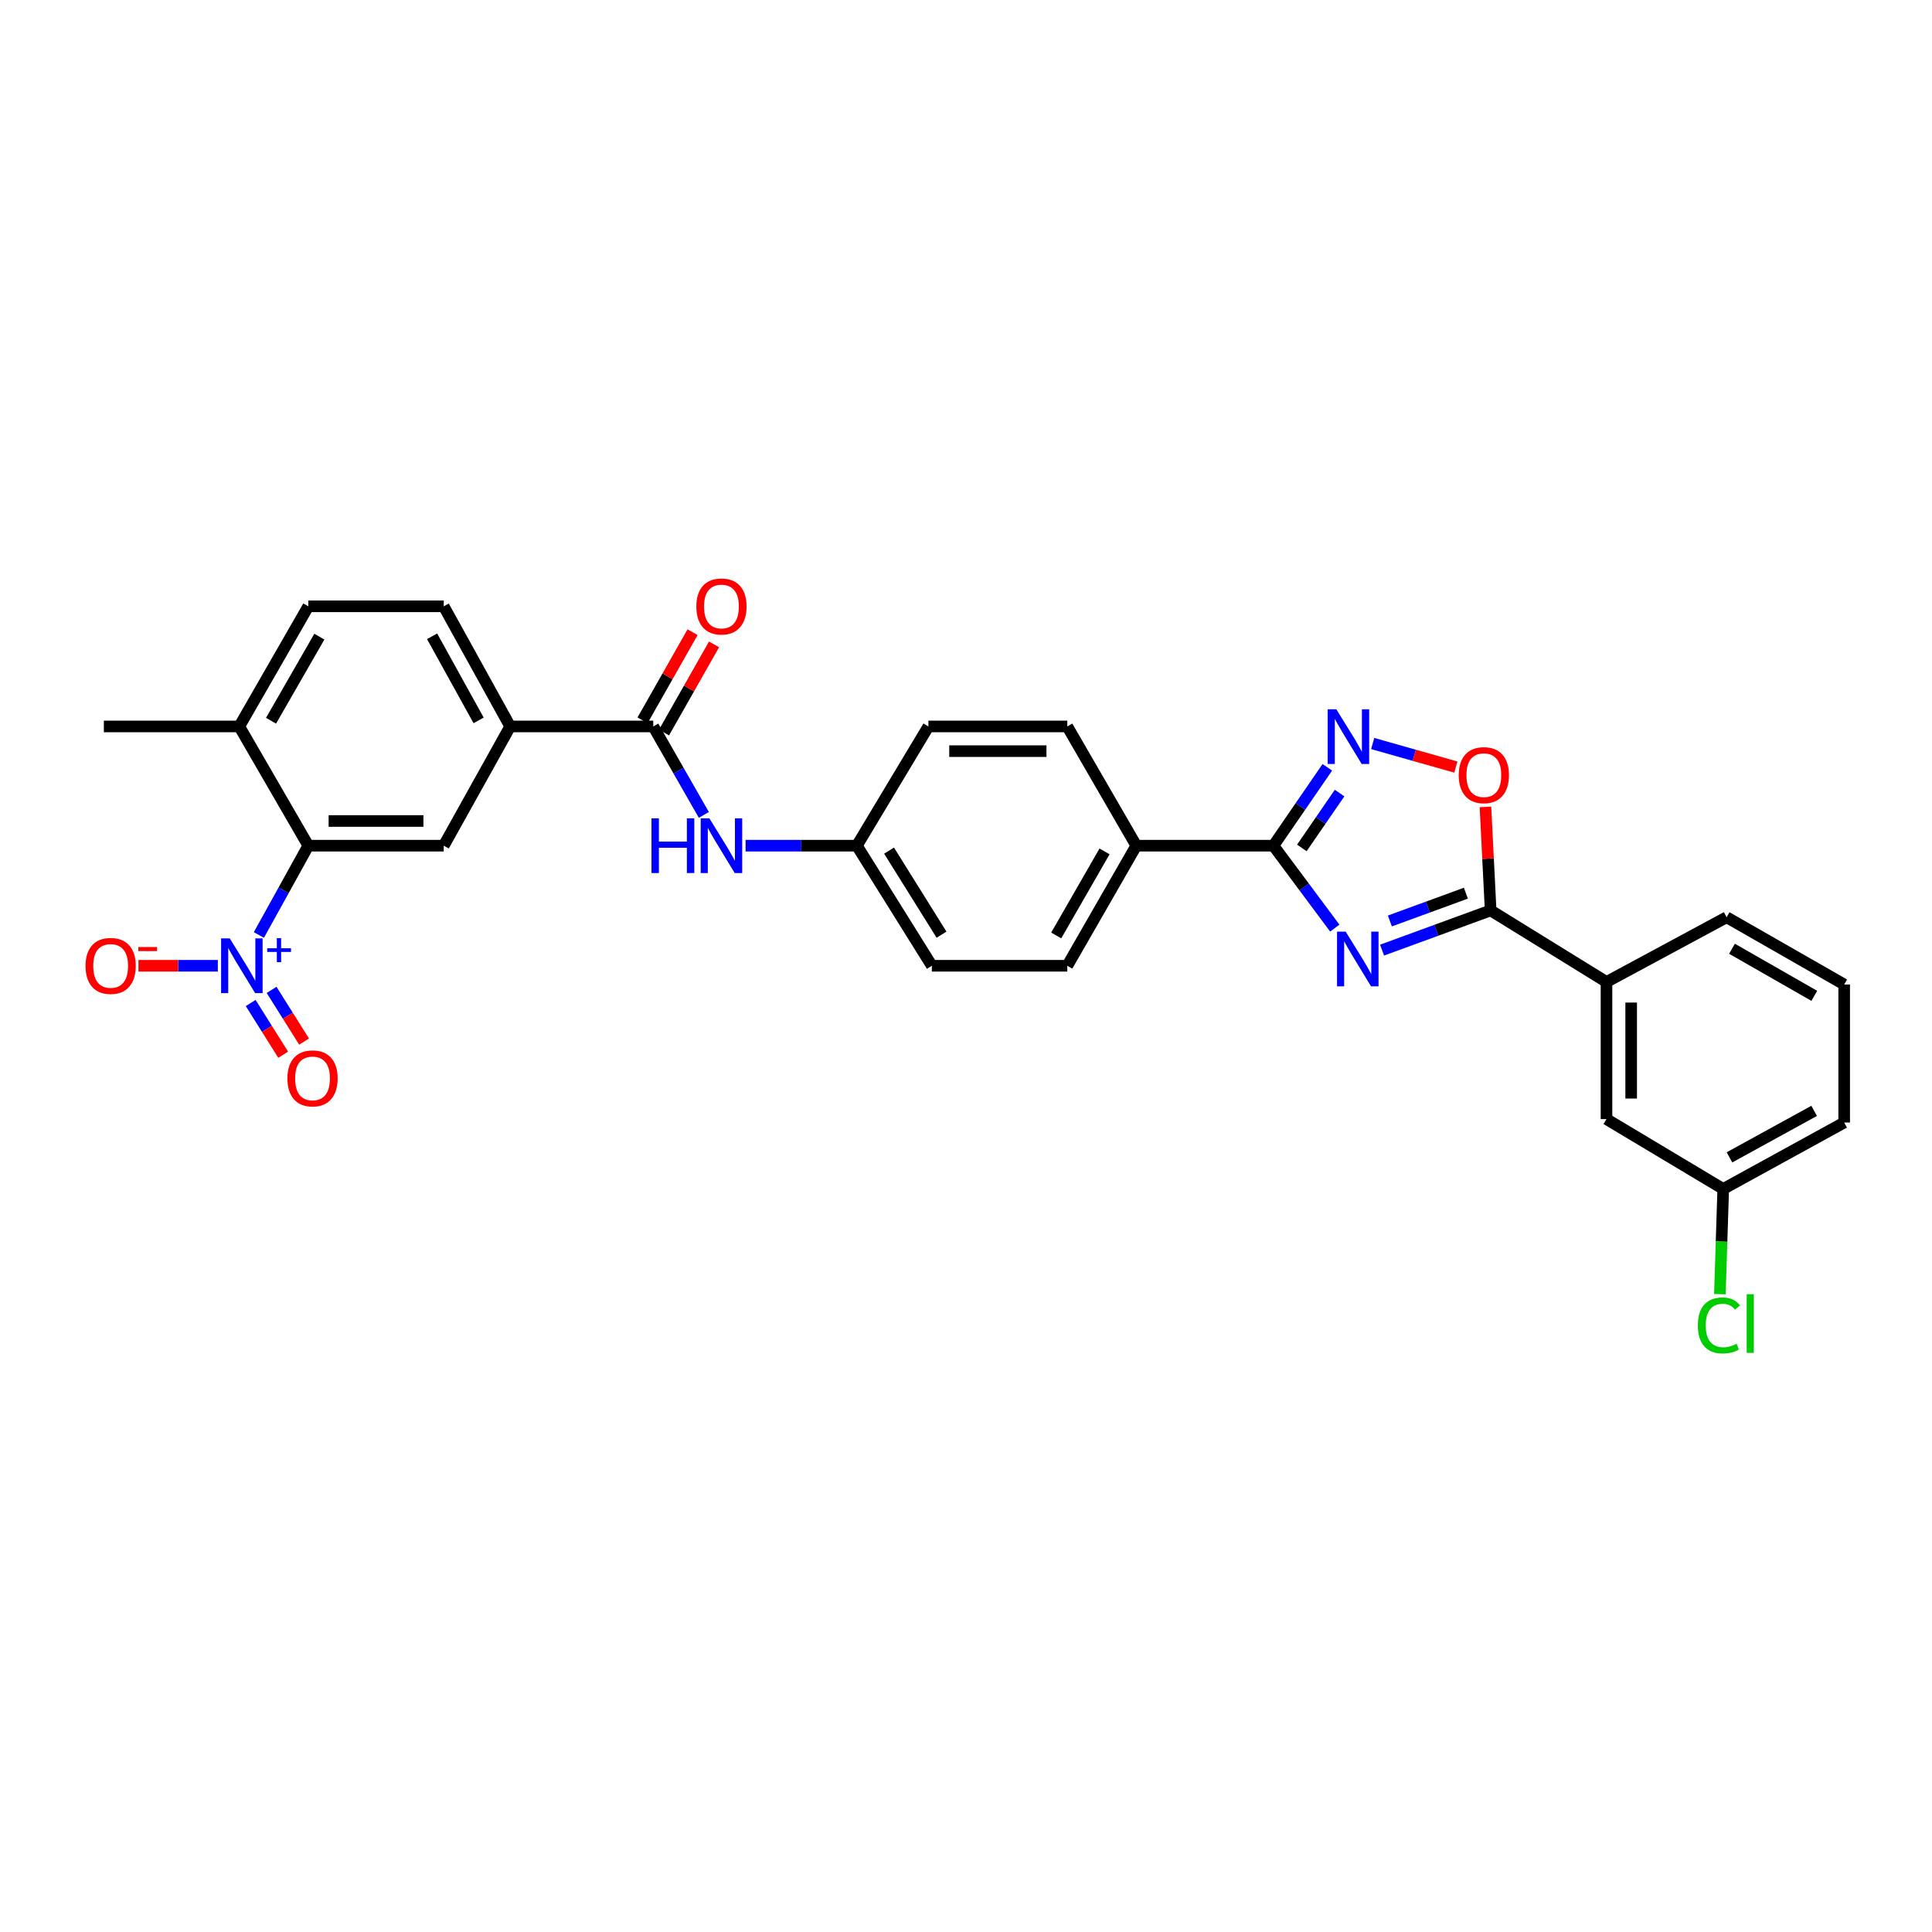 <?xml version='1.0' encoding='iso-8859-1'?>
<svg version='1.1' baseProfile='full'
              xmlns='http://www.w3.org/2000/svg'
                      xmlns:rdkit='http://www.rdkit.org/xml'
                      xmlns:xlink='http://www.w3.org/1999/xlink'
                  xml:space='preserve'
width='1000px' height='1000px' viewBox='0 0 1000 1000'>
<!-- END OF HEADER -->
<rect style='opacity:1.0;fill:#FFFFFF;stroke:none' width='1000' height='1000' x='0' y='0'> </rect>
<path class='bond-0' d='M 690.884,480.391 L 675.004,459.058' style='fill:none;fill-rule:evenodd;stroke:#0000FF;stroke-width:6px;stroke-linecap:butt;stroke-linejoin:miter;stroke-opacity:1' />
<path class='bond-0' d='M 675.004,459.058 L 659.124,437.725' style='fill:none;fill-rule:evenodd;stroke:#000000;stroke-width:6px;stroke-linecap:butt;stroke-linejoin:miter;stroke-opacity:1' />
<path class='bond-2' d='M 715.355,491.781 L 743.455,481.503' style='fill:none;fill-rule:evenodd;stroke:#0000FF;stroke-width:6px;stroke-linecap:butt;stroke-linejoin:miter;stroke-opacity:1' />
<path class='bond-2' d='M 743.455,481.503 L 771.555,471.226' style='fill:none;fill-rule:evenodd;stroke:#000000;stroke-width:6px;stroke-linecap:butt;stroke-linejoin:miter;stroke-opacity:1' />
<path class='bond-2' d='M 719.396,476.697 L 739.066,469.502' style='fill:none;fill-rule:evenodd;stroke:#0000FF;stroke-width:6px;stroke-linecap:butt;stroke-linejoin:miter;stroke-opacity:1' />
<path class='bond-2' d='M 739.066,469.502 L 758.736,462.308' style='fill:none;fill-rule:evenodd;stroke:#000000;stroke-width:6px;stroke-linecap:butt;stroke-linejoin:miter;stroke-opacity:1' />
<path class='bond-3' d='M 659.124,437.725 L 673.075,417.441' style='fill:none;fill-rule:evenodd;stroke:#000000;stroke-width:6px;stroke-linecap:butt;stroke-linejoin:miter;stroke-opacity:1' />
<path class='bond-3' d='M 673.075,417.441 L 687.026,397.158' style='fill:none;fill-rule:evenodd;stroke:#0000FF;stroke-width:6px;stroke-linecap:butt;stroke-linejoin:miter;stroke-opacity:1' />
<path class='bond-3' d='M 673.838,438.881 L 683.604,424.683' style='fill:none;fill-rule:evenodd;stroke:#000000;stroke-width:6px;stroke-linecap:butt;stroke-linejoin:miter;stroke-opacity:1' />
<path class='bond-3' d='M 683.604,424.683 L 693.369,410.485' style='fill:none;fill-rule:evenodd;stroke:#0000FF;stroke-width:6px;stroke-linecap:butt;stroke-linejoin:miter;stroke-opacity:1' />
<path class='bond-11' d='M 659.124,437.725 L 588.146,437.725' style='fill:none;fill-rule:evenodd;stroke:#000000;stroke-width:6px;stroke-linecap:butt;stroke-linejoin:miter;stroke-opacity:1' />
<path class='bond-1' d='M 134.002,483.943 L 146.79,460.834' style='fill:none;fill-rule:evenodd;stroke:#0000FF;stroke-width:6px;stroke-linecap:butt;stroke-linejoin:miter;stroke-opacity:1' />
<path class='bond-1' d='M 146.79,460.834 L 159.579,437.725' style='fill:none;fill-rule:evenodd;stroke:#000000;stroke-width:6px;stroke-linecap:butt;stroke-linejoin:miter;stroke-opacity:1' />
<path class='bond-12' d='M 112.745,499.879 L 92.202,499.879' style='fill:none;fill-rule:evenodd;stroke:#0000FF;stroke-width:6px;stroke-linecap:butt;stroke-linejoin:miter;stroke-opacity:1' />
<path class='bond-12' d='M 92.202,499.879 L 71.658,499.879' style='fill:none;fill-rule:evenodd;stroke:#FF0000;stroke-width:6px;stroke-linecap:butt;stroke-linejoin:miter;stroke-opacity:1' />
<path class='bond-13' d='M 129.751,519.157 L 138.161,532.54' style='fill:none;fill-rule:evenodd;stroke:#0000FF;stroke-width:6px;stroke-linecap:butt;stroke-linejoin:miter;stroke-opacity:1' />
<path class='bond-13' d='M 138.161,532.54 L 146.571,545.922' style='fill:none;fill-rule:evenodd;stroke:#FF0000;stroke-width:6px;stroke-linecap:butt;stroke-linejoin:miter;stroke-opacity:1' />
<path class='bond-13' d='M 140.571,512.358 L 148.981,525.74' style='fill:none;fill-rule:evenodd;stroke:#0000FF;stroke-width:6px;stroke-linecap:butt;stroke-linejoin:miter;stroke-opacity:1' />
<path class='bond-13' d='M 148.981,525.74 L 157.391,539.123' style='fill:none;fill-rule:evenodd;stroke:#FF0000;stroke-width:6px;stroke-linecap:butt;stroke-linejoin:miter;stroke-opacity:1' />
<path class='bond-5' d='M 771.555,471.226 L 770.209,444.438' style='fill:none;fill-rule:evenodd;stroke:#000000;stroke-width:6px;stroke-linecap:butt;stroke-linejoin:miter;stroke-opacity:1' />
<path class='bond-5' d='M 770.209,444.438 L 768.864,417.65' style='fill:none;fill-rule:evenodd;stroke:#FF0000;stroke-width:6px;stroke-linecap:butt;stroke-linejoin:miter;stroke-opacity:1' />
<path class='bond-10' d='M 771.555,471.226 L 831.515,508.27' style='fill:none;fill-rule:evenodd;stroke:#000000;stroke-width:6px;stroke-linecap:butt;stroke-linejoin:miter;stroke-opacity:1' />
<path class='bond-30' d='M 710.504,384.843 L 732.022,390.937' style='fill:none;fill-rule:evenodd;stroke:#0000FF;stroke-width:6px;stroke-linecap:butt;stroke-linejoin:miter;stroke-opacity:1' />
<path class='bond-30' d='M 732.022,390.937 L 753.539,397.03' style='fill:none;fill-rule:evenodd;stroke:#FF0000;stroke-width:6px;stroke-linecap:butt;stroke-linejoin:miter;stroke-opacity:1' />
<path class='bond-4' d='M 159.579,437.725 L 229.677,437.725' style='fill:none;fill-rule:evenodd;stroke:#000000;stroke-width:6px;stroke-linecap:butt;stroke-linejoin:miter;stroke-opacity:1' />
<path class='bond-4' d='M 170.093,424.946 L 219.162,424.946' style='fill:none;fill-rule:evenodd;stroke:#000000;stroke-width:6px;stroke-linecap:butt;stroke-linejoin:miter;stroke-opacity:1' />
<path class='bond-33' d='M 159.579,437.725 L 123.848,376.011' style='fill:none;fill-rule:evenodd;stroke:#000000;stroke-width:6px;stroke-linecap:butt;stroke-linejoin:miter;stroke-opacity:1' />
<path class='bond-6' d='M 338.132,376.011 L 351.22,398.899' style='fill:none;fill-rule:evenodd;stroke:#000000;stroke-width:6px;stroke-linecap:butt;stroke-linejoin:miter;stroke-opacity:1' />
<path class='bond-6' d='M 351.22,398.899 L 364.309,421.787' style='fill:none;fill-rule:evenodd;stroke:#0000FF;stroke-width:6px;stroke-linecap:butt;stroke-linejoin:miter;stroke-opacity:1' />
<path class='bond-8' d='M 338.132,376.011 L 264.072,376.011' style='fill:none;fill-rule:evenodd;stroke:#000000;stroke-width:6px;stroke-linecap:butt;stroke-linejoin:miter;stroke-opacity:1' />
<path class='bond-15' d='M 343.689,379.165 L 356.638,356.347' style='fill:none;fill-rule:evenodd;stroke:#000000;stroke-width:6px;stroke-linecap:butt;stroke-linejoin:miter;stroke-opacity:1' />
<path class='bond-15' d='M 356.638,356.347 L 369.588,333.53' style='fill:none;fill-rule:evenodd;stroke:#FF0000;stroke-width:6px;stroke-linecap:butt;stroke-linejoin:miter;stroke-opacity:1' />
<path class='bond-15' d='M 332.575,372.857 L 345.525,350.04' style='fill:none;fill-rule:evenodd;stroke:#000000;stroke-width:6px;stroke-linecap:butt;stroke-linejoin:miter;stroke-opacity:1' />
<path class='bond-15' d='M 345.525,350.04 L 358.474,327.222' style='fill:none;fill-rule:evenodd;stroke:#FF0000;stroke-width:6px;stroke-linecap:butt;stroke-linejoin:miter;stroke-opacity:1' />
<path class='bond-7' d='M 229.677,437.725 L 264.072,376.011' style='fill:none;fill-rule:evenodd;stroke:#000000;stroke-width:6px;stroke-linecap:butt;stroke-linejoin:miter;stroke-opacity:1' />
<path class='bond-17' d='M 264.072,376.011 L 229.677,313.829' style='fill:none;fill-rule:evenodd;stroke:#000000;stroke-width:6px;stroke-linecap:butt;stroke-linejoin:miter;stroke-opacity:1' />
<path class='bond-17' d='M 247.731,372.869 L 223.654,329.341' style='fill:none;fill-rule:evenodd;stroke:#000000;stroke-width:6px;stroke-linecap:butt;stroke-linejoin:miter;stroke-opacity:1' />
<path class='bond-9' d='M 385.914,437.725 L 414.714,437.725' style='fill:none;fill-rule:evenodd;stroke:#0000FF;stroke-width:6px;stroke-linecap:butt;stroke-linejoin:miter;stroke-opacity:1' />
<path class='bond-9' d='M 414.714,437.725 L 443.513,437.725' style='fill:none;fill-rule:evenodd;stroke:#000000;stroke-width:6px;stroke-linecap:butt;stroke-linejoin:miter;stroke-opacity:1' />
<path class='bond-16' d='M 831.515,508.27 L 831.515,579.248' style='fill:none;fill-rule:evenodd;stroke:#000000;stroke-width:6px;stroke-linecap:butt;stroke-linejoin:miter;stroke-opacity:1' />
<path class='bond-16' d='M 844.294,518.917 L 844.294,568.601' style='fill:none;fill-rule:evenodd;stroke:#000000;stroke-width:6px;stroke-linecap:butt;stroke-linejoin:miter;stroke-opacity:1' />
<path class='bond-26' d='M 831.515,508.27 L 893.698,474.761' style='fill:none;fill-rule:evenodd;stroke:#000000;stroke-width:6px;stroke-linecap:butt;stroke-linejoin:miter;stroke-opacity:1' />
<path class='bond-19' d='M 588.146,437.725 L 552.423,499.879' style='fill:none;fill-rule:evenodd;stroke:#000000;stroke-width:6px;stroke-linecap:butt;stroke-linejoin:miter;stroke-opacity:1' />
<path class='bond-19' d='M 571.709,440.68 L 546.702,484.188' style='fill:none;fill-rule:evenodd;stroke:#000000;stroke-width:6px;stroke-linecap:butt;stroke-linejoin:miter;stroke-opacity:1' />
<path class='bond-20' d='M 588.146,437.725 L 552.423,376.011' style='fill:none;fill-rule:evenodd;stroke:#000000;stroke-width:6px;stroke-linecap:butt;stroke-linejoin:miter;stroke-opacity:1' />
<path class='bond-14' d='M 123.848,376.011 L 159.579,313.829' style='fill:none;fill-rule:evenodd;stroke:#000000;stroke-width:6px;stroke-linecap:butt;stroke-linejoin:miter;stroke-opacity:1' />
<path class='bond-14' d='M 140.287,373.05 L 165.299,329.522' style='fill:none;fill-rule:evenodd;stroke:#000000;stroke-width:6px;stroke-linecap:butt;stroke-linejoin:miter;stroke-opacity:1' />
<path class='bond-28' d='M 123.848,376.011 L 53.75,376.011' style='fill:none;fill-rule:evenodd;stroke:#000000;stroke-width:6px;stroke-linecap:butt;stroke-linejoin:miter;stroke-opacity:1' />
<path class='bond-22' d='M 831.515,579.248 L 891.937,615.405' style='fill:none;fill-rule:evenodd;stroke:#000000;stroke-width:6px;stroke-linecap:butt;stroke-linejoin:miter;stroke-opacity:1' />
<path class='bond-18' d='M 229.677,313.829 L 159.579,313.829' style='fill:none;fill-rule:evenodd;stroke:#000000;stroke-width:6px;stroke-linecap:butt;stroke-linejoin:miter;stroke-opacity:1' />
<path class='bond-23' d='M 552.423,499.879 L 482.318,499.879' style='fill:none;fill-rule:evenodd;stroke:#000000;stroke-width:6px;stroke-linecap:butt;stroke-linejoin:miter;stroke-opacity:1' />
<path class='bond-24' d='M 552.423,376.011 L 480.543,376.011' style='fill:none;fill-rule:evenodd;stroke:#000000;stroke-width:6px;stroke-linecap:butt;stroke-linejoin:miter;stroke-opacity:1' />
<path class='bond-24' d='M 541.641,388.79 L 491.325,388.79' style='fill:none;fill-rule:evenodd;stroke:#000000;stroke-width:6px;stroke-linecap:butt;stroke-linejoin:miter;stroke-opacity:1' />
<path class='bond-21' d='M 443.513,437.725 L 480.543,376.011' style='fill:none;fill-rule:evenodd;stroke:#000000;stroke-width:6px;stroke-linecap:butt;stroke-linejoin:miter;stroke-opacity:1' />
<path class='bond-31' d='M 443.513,437.725 L 482.318,499.879' style='fill:none;fill-rule:evenodd;stroke:#000000;stroke-width:6px;stroke-linecap:butt;stroke-linejoin:miter;stroke-opacity:1' />
<path class='bond-31' d='M 460.173,440.28 L 487.336,483.788' style='fill:none;fill-rule:evenodd;stroke:#000000;stroke-width:6px;stroke-linecap:butt;stroke-linejoin:miter;stroke-opacity:1' />
<path class='bond-25' d='M 891.937,615.405 L 891.074,642.632' style='fill:none;fill-rule:evenodd;stroke:#000000;stroke-width:6px;stroke-linecap:butt;stroke-linejoin:miter;stroke-opacity:1' />
<path class='bond-25' d='M 891.074,642.632 L 890.211,669.86' style='fill:none;fill-rule:evenodd;stroke:#00CC00;stroke-width:6px;stroke-linecap:butt;stroke-linejoin:miter;stroke-opacity:1' />
<path class='bond-32' d='M 891.937,615.405 L 954.545,581.023' style='fill:none;fill-rule:evenodd;stroke:#000000;stroke-width:6px;stroke-linecap:butt;stroke-linejoin:miter;stroke-opacity:1' />
<path class='bond-32' d='M 895.177,599.047 L 939.003,574.979' style='fill:none;fill-rule:evenodd;stroke:#000000;stroke-width:6px;stroke-linecap:butt;stroke-linejoin:miter;stroke-opacity:1' />
<path class='bond-27' d='M 893.698,474.761 L 954.545,509.576' style='fill:none;fill-rule:evenodd;stroke:#000000;stroke-width:6px;stroke-linecap:butt;stroke-linejoin:miter;stroke-opacity:1' />
<path class='bond-27' d='M 896.479,491.075 L 939.072,515.445' style='fill:none;fill-rule:evenodd;stroke:#000000;stroke-width:6px;stroke-linecap:butt;stroke-linejoin:miter;stroke-opacity:1' />
<path class='bond-29' d='M 954.545,509.576 L 954.545,581.023' style='fill:none;fill-rule:evenodd;stroke:#000000;stroke-width:6px;stroke-linecap:butt;stroke-linejoin:miter;stroke-opacity:1' />
<path  class='atom-0' d='M 696.525 482.219
L 705.805 497.219
Q 706.725 498.699, 708.205 501.379
Q 709.685 504.059, 709.765 504.219
L 709.765 482.219
L 713.525 482.219
L 713.525 510.539
L 709.645 510.539
L 699.685 494.139
Q 698.525 492.219, 697.285 490.019
Q 696.085 487.819, 695.725 487.139
L 695.725 510.539
L 692.045 510.539
L 692.045 482.219
L 696.525 482.219
' fill='#0000FF'/>
<path  class='atom-2' d='M 118.923 485.719
L 128.203 500.719
Q 129.123 502.199, 130.603 504.879
Q 132.083 507.559, 132.163 507.719
L 132.163 485.719
L 135.923 485.719
L 135.923 514.039
L 132.043 514.039
L 122.083 497.639
Q 120.923 495.719, 119.683 493.519
Q 118.483 491.319, 118.123 490.639
L 118.123 514.039
L 114.443 514.039
L 114.443 485.719
L 118.923 485.719
' fill='#0000FF'/>
<path  class='atom-2' d='M 138.299 490.823
L 143.288 490.823
L 143.288 485.57
L 145.506 485.57
L 145.506 490.823
L 150.628 490.823
L 150.628 492.724
L 145.506 492.724
L 145.506 498.004
L 143.288 498.004
L 143.288 492.724
L 138.299 492.724
L 138.299 490.823
' fill='#0000FF'/>
<path  class='atom-4' d='M 691.683 367.126
L 700.963 382.126
Q 701.883 383.606, 703.363 386.286
Q 704.843 388.966, 704.923 389.126
L 704.923 367.126
L 708.683 367.126
L 708.683 395.446
L 704.803 395.446
L 694.843 379.046
Q 693.683 377.126, 692.443 374.926
Q 691.243 372.726, 690.883 372.046
L 690.883 395.446
L 687.203 395.446
L 687.203 367.126
L 691.683 367.126
' fill='#0000FF'/>
<path  class='atom-6' d='M 755.034 401.215
Q 755.034 394.415, 758.394 390.615
Q 761.754 386.815, 768.034 386.815
Q 774.314 386.815, 777.674 390.615
Q 781.034 394.415, 781.034 401.215
Q 781.034 408.095, 777.634 412.015
Q 774.234 415.895, 768.034 415.895
Q 761.794 415.895, 758.394 412.015
Q 755.034 408.135, 755.034 401.215
M 768.034 412.695
Q 772.354 412.695, 774.674 409.815
Q 777.034 406.895, 777.034 401.215
Q 777.034 395.655, 774.674 392.855
Q 772.354 390.015, 768.034 390.015
Q 763.714 390.015, 761.354 392.815
Q 759.034 395.615, 759.034 401.215
Q 759.034 406.935, 761.354 409.815
Q 763.714 412.695, 768.034 412.695
' fill='#FF0000'/>
<path  class='atom-10' d='M 337.202 423.565
L 341.042 423.565
L 341.042 435.605
L 355.522 435.605
L 355.522 423.565
L 359.362 423.565
L 359.362 451.885
L 355.522 451.885
L 355.522 438.805
L 341.042 438.805
L 341.042 451.885
L 337.202 451.885
L 337.202 423.565
' fill='#0000FF'/>
<path  class='atom-10' d='M 367.162 423.565
L 376.442 438.565
Q 377.362 440.045, 378.842 442.725
Q 380.322 445.405, 380.402 445.565
L 380.402 423.565
L 384.162 423.565
L 384.162 451.885
L 380.282 451.885
L 370.322 435.485
Q 369.162 433.565, 367.922 431.365
Q 366.722 429.165, 366.362 428.485
L 366.362 451.885
L 362.682 451.885
L 362.682 423.565
L 367.162 423.565
' fill='#0000FF'/>
<path  class='atom-13' d='M 44.271 499.959
Q 44.271 493.159, 47.631 489.359
Q 50.991 485.559, 57.271 485.559
Q 63.551 485.559, 66.911 489.359
Q 70.271 493.159, 70.271 499.959
Q 70.271 506.839, 66.871 510.759
Q 63.471 514.639, 57.271 514.639
Q 51.031 514.639, 47.631 510.759
Q 44.271 506.879, 44.271 499.959
M 57.271 511.439
Q 61.591 511.439, 63.911 508.559
Q 66.271 505.639, 66.271 499.959
Q 66.271 494.399, 63.911 491.599
Q 61.591 488.759, 57.271 488.759
Q 52.951 488.759, 50.591 491.559
Q 48.271 494.359, 48.271 499.959
Q 48.271 505.679, 50.591 508.559
Q 52.951 511.439, 57.271 511.439
' fill='#FF0000'/>
<path  class='atom-13' d='M 71.591 490.181
L 81.28 490.181
L 81.28 492.293
L 71.591 492.293
L 71.591 490.181
' fill='#FF0000'/>
<path  class='atom-14' d='M 148.765 558.172
Q 148.765 551.372, 152.125 547.572
Q 155.485 543.772, 161.765 543.772
Q 168.045 543.772, 171.405 547.572
Q 174.765 551.372, 174.765 558.172
Q 174.765 565.052, 171.365 568.972
Q 167.965 572.852, 161.765 572.852
Q 155.525 572.852, 152.125 568.972
Q 148.765 565.092, 148.765 558.172
M 161.765 569.652
Q 166.085 569.652, 168.405 566.772
Q 170.765 563.852, 170.765 558.172
Q 170.765 552.612, 168.405 549.812
Q 166.085 546.972, 161.765 546.972
Q 157.445 546.972, 155.085 549.772
Q 152.765 552.572, 152.765 558.172
Q 152.765 563.892, 155.085 566.772
Q 157.445 569.652, 161.765 569.652
' fill='#FF0000'/>
<path  class='atom-16' d='M 360.422 313.909
Q 360.422 307.109, 363.782 303.309
Q 367.142 299.509, 373.422 299.509
Q 379.702 299.509, 383.062 303.309
Q 386.422 307.109, 386.422 313.909
Q 386.422 320.789, 383.022 324.709
Q 379.622 328.589, 373.422 328.589
Q 367.182 328.589, 363.782 324.709
Q 360.422 320.829, 360.422 313.909
M 373.422 325.389
Q 377.742 325.389, 380.062 322.509
Q 382.422 319.589, 382.422 313.909
Q 382.422 308.349, 380.062 305.549
Q 377.742 302.709, 373.422 302.709
Q 369.102 302.709, 366.742 305.509
Q 364.422 308.309, 364.422 313.909
Q 364.422 319.629, 366.742 322.509
Q 369.102 325.389, 373.422 325.389
' fill='#FF0000'/>
<path  class='atom-26' d='M 878.809 686.042
Q 878.809 679.002, 882.089 675.322
Q 885.409 671.602, 891.689 671.602
Q 897.529 671.602, 900.649 675.722
L 898.009 677.882
Q 895.729 674.882, 891.689 674.882
Q 887.409 674.882, 885.129 677.762
Q 882.889 680.602, 882.889 686.042
Q 882.889 691.642, 885.209 694.522
Q 887.569 697.402, 892.129 697.402
Q 895.249 697.402, 898.889 695.522
L 900.009 698.522
Q 898.529 699.482, 896.289 700.042
Q 894.049 700.602, 891.569 700.602
Q 885.409 700.602, 882.089 696.842
Q 878.809 693.082, 878.809 686.042
' fill='#00CC00'/>
<path  class='atom-26' d='M 904.089 669.882
L 907.769 669.882
L 907.769 700.242
L 904.089 700.242
L 904.089 669.882
' fill='#00CC00'/>
</svg>
